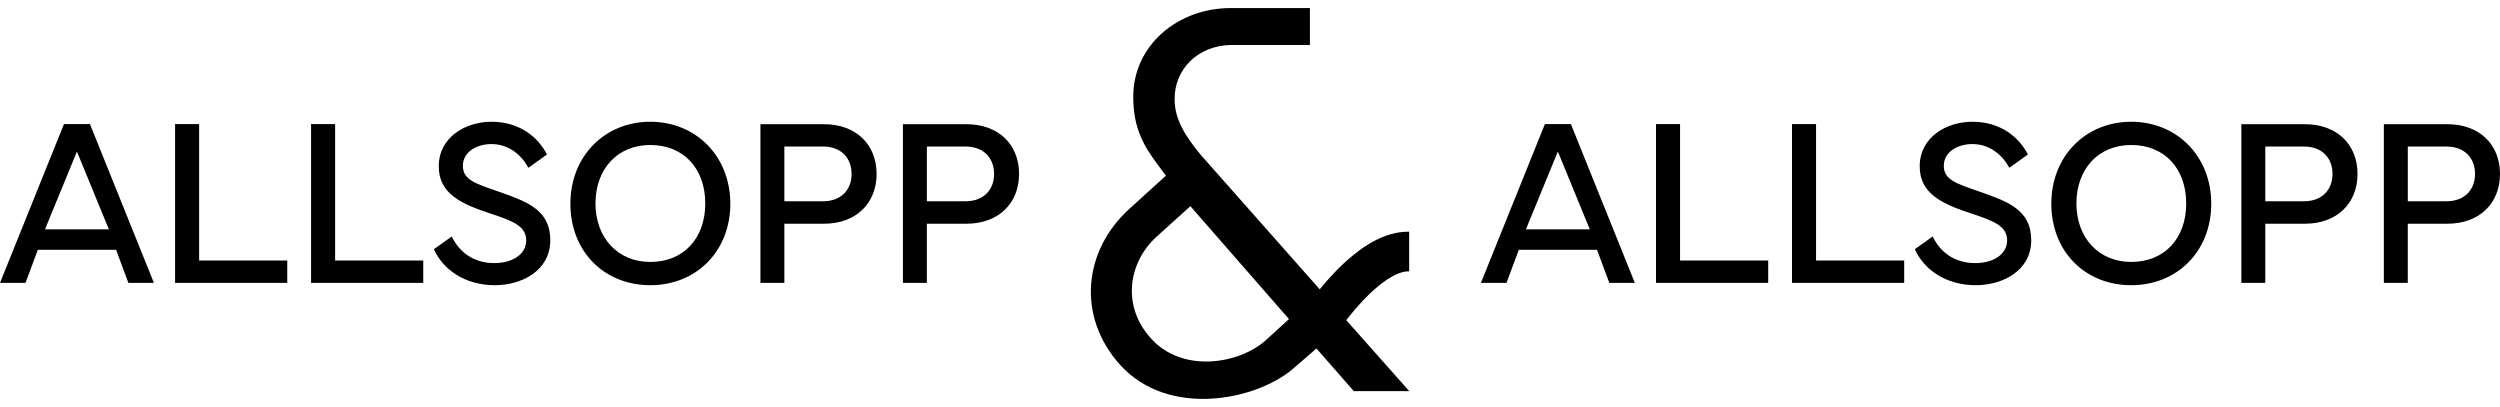 <svg xmlns="http://www.w3.org/2000/svg" width="258" height="42" viewBox="0 0 258 42" fill="#000000"><path d="M138.933 33.043C139.013 32.94 139.101 32.828 139.191 32.713C139.954 31.75 141.083 30.468 142.268 29.506C142.857 29.021 143.459 28.621 143.992 28.366C144.258 28.238 144.508 28.145 144.729 28.087C144.95 28.028 145.143 28.006 145.307 28.006H145.426V23.911H145.307C144.488 23.911 143.714 24.082 143.002 24.339C141.755 24.795 140.669 25.509 139.69 26.298C138.267 27.454 137.071 28.784 136.195 29.858L123.873 15.932C122.73 14.504 121.162 12.542 121.224 10.166C121.224 7.233 123.51 4.709 127.042 4.641H135.182V0.832H127.006C127.006 0.832 127.006 0.832 127.003 0.832C121.585 0.832 116.952 4.639 116.952 9.987C116.952 13.256 118.035 15.039 119.481 17.001L120.323 18.129L116.589 21.518C111.831 25.797 111.049 32.632 115.625 37.686C120.564 43.096 129.475 41.372 133.388 38.103L135.857 35.962L139.71 40.362H145.432L138.939 33.046L138.933 33.043ZM130.674 35.07C127.964 37.566 122.004 38.577 118.752 34.891C115.741 31.563 116.464 27.104 119.294 24.488L122.846 21.277L133.022 32.928L130.674 35.07Z" fill="#000000"></path><path d="M0 29.192L6.6 12.805H9.283L15.883 29.192H13.249L11.979 25.778H3.904L2.634 29.192H0ZM11.233 23.665L7.939 15.64L4.644 23.665H11.23H11.233Z" fill="#000000"></path><path d="M29.646 29.192H18.069V12.805H20.55V26.886H29.646V29.192Z" fill="#000000"></path><path d="M43.68 29.192H32.103V12.805H34.584V26.886H43.68V29.192Z" fill="#000000"></path><path d="M46.62 24.401C47.386 26.004 48.855 27.152 51.021 27.152C52.866 27.152 54.304 26.248 54.304 24.812C54.304 23.376 53.034 22.833 50.68 22.061C47.647 21.059 45.257 20.021 45.282 17.127C45.305 14.135 48.058 12.565 50.717 12.565C53.669 12.565 55.551 14.194 56.447 15.943L54.531 17.317C53.847 16.049 52.555 14.868 50.72 14.868C49.203 14.868 47.769 15.666 47.769 17.113C47.769 18.56 49.076 18.946 51.333 19.732C54.31 20.771 56.79 21.616 56.79 24.787C56.79 27.958 53.813 29.433 51.075 29.433C47.944 29.433 45.699 27.793 44.78 25.716L46.626 24.401H46.62Z" fill="#000000"></path><path d="M58.865 21.023C58.865 16.111 62.407 12.565 67.11 12.565C71.814 12.565 75.369 16.113 75.369 21.023C75.369 25.932 71.851 29.433 67.11 29.433C62.37 29.433 58.865 25.971 58.865 21.023ZM67.113 27.032C70.535 27.032 72.784 24.605 72.784 20.997C72.784 17.39 70.538 14.963 67.113 14.963C63.688 14.963 61.454 17.474 61.454 20.997C61.454 24.521 63.736 27.032 67.113 27.032Z" fill="#000000"></path><path d="M78.478 29.192V12.819H85.041C88.336 12.819 90.465 14.907 90.465 17.947C90.465 20.986 88.336 23.088 85.041 23.088H80.947V29.195H78.478V29.192ZM80.947 20.771H84.933C86.876 20.771 87.885 19.517 87.885 17.947C87.885 16.377 86.873 15.123 84.933 15.123H80.947V20.771Z" fill="#000000"></path><path d="M93.181 29.192V12.819H99.744C103.039 12.819 105.168 14.907 105.168 17.947C105.168 20.986 103.039 23.088 99.744 23.088H95.65V29.195H93.181V29.192ZM95.653 20.771H99.639C101.582 20.771 102.591 19.517 102.591 17.947C102.591 16.377 101.579 15.123 99.639 15.123H95.653V20.771Z" fill="#000000"></path><path d="M152.832 29.192L159.433 12.805H162.115L168.715 29.192H166.081L164.811 25.778H156.742L155.472 29.192H152.838H152.832ZM164.065 23.665L160.771 15.64L157.476 23.665H164.063H164.065Z" fill="#000000"></path><path d="M182.478 29.192H170.901V12.805H173.382V26.886H182.478V29.192Z" fill="#000000"></path><path d="M196.512 29.192H184.936V12.805H187.416V26.886H196.512V29.192Z" fill="#000000"></path><path d="M199.452 24.401C200.218 26.004 201.687 27.152 203.853 27.152C205.698 27.152 207.136 26.248 207.136 24.812C207.136 23.376 205.866 22.833 203.512 22.061C200.479 21.059 198.089 20.021 198.114 17.127C198.137 14.135 200.89 12.565 203.549 12.565C206.501 12.565 208.383 14.194 209.279 15.943L207.363 17.317C206.679 16.049 205.387 14.868 203.552 14.868C202.035 14.868 200.601 15.666 200.601 17.113C200.601 18.56 201.908 18.946 204.165 19.732C207.142 20.771 209.622 21.616 209.622 24.787C209.622 27.958 206.645 29.433 203.907 29.433C200.776 29.433 198.531 27.793 197.612 25.716L199.458 24.401H199.452Z" fill="#000000"></path><path d="M211.697 21.023C211.697 16.111 215.239 12.565 219.942 12.565C224.646 12.565 228.201 16.113 228.201 21.023C228.201 25.932 224.683 29.433 219.942 29.433C215.202 29.433 211.697 25.971 211.697 21.023ZM219.945 27.032C223.367 27.032 225.616 24.605 225.616 20.997C225.616 17.39 223.37 14.963 219.945 14.963C216.52 14.963 214.286 17.474 214.286 20.997C214.286 24.521 216.568 27.032 219.945 27.032Z" fill="#000000"></path><path d="M231.31 29.192V12.819H237.873C241.168 12.819 243.297 14.907 243.297 17.947C243.297 20.986 241.168 23.088 237.873 23.088H233.779V29.195H231.31V29.192ZM233.779 20.771H237.765C239.708 20.771 240.717 19.517 240.717 17.947C240.717 16.377 239.705 15.123 237.765 15.123H233.779V20.771Z" fill="#000000"></path><path d="M246.013 29.192V12.819H252.576C255.871 12.819 258 14.907 258 17.947C258 20.986 255.871 23.088 252.576 23.088H248.482V29.195H246.013V29.192ZM248.485 20.771H252.471C254.414 20.771 255.423 19.517 255.423 17.947C255.423 16.377 254.411 15.123 252.471 15.123H248.485V20.771Z" fill="#000000"></path></svg>